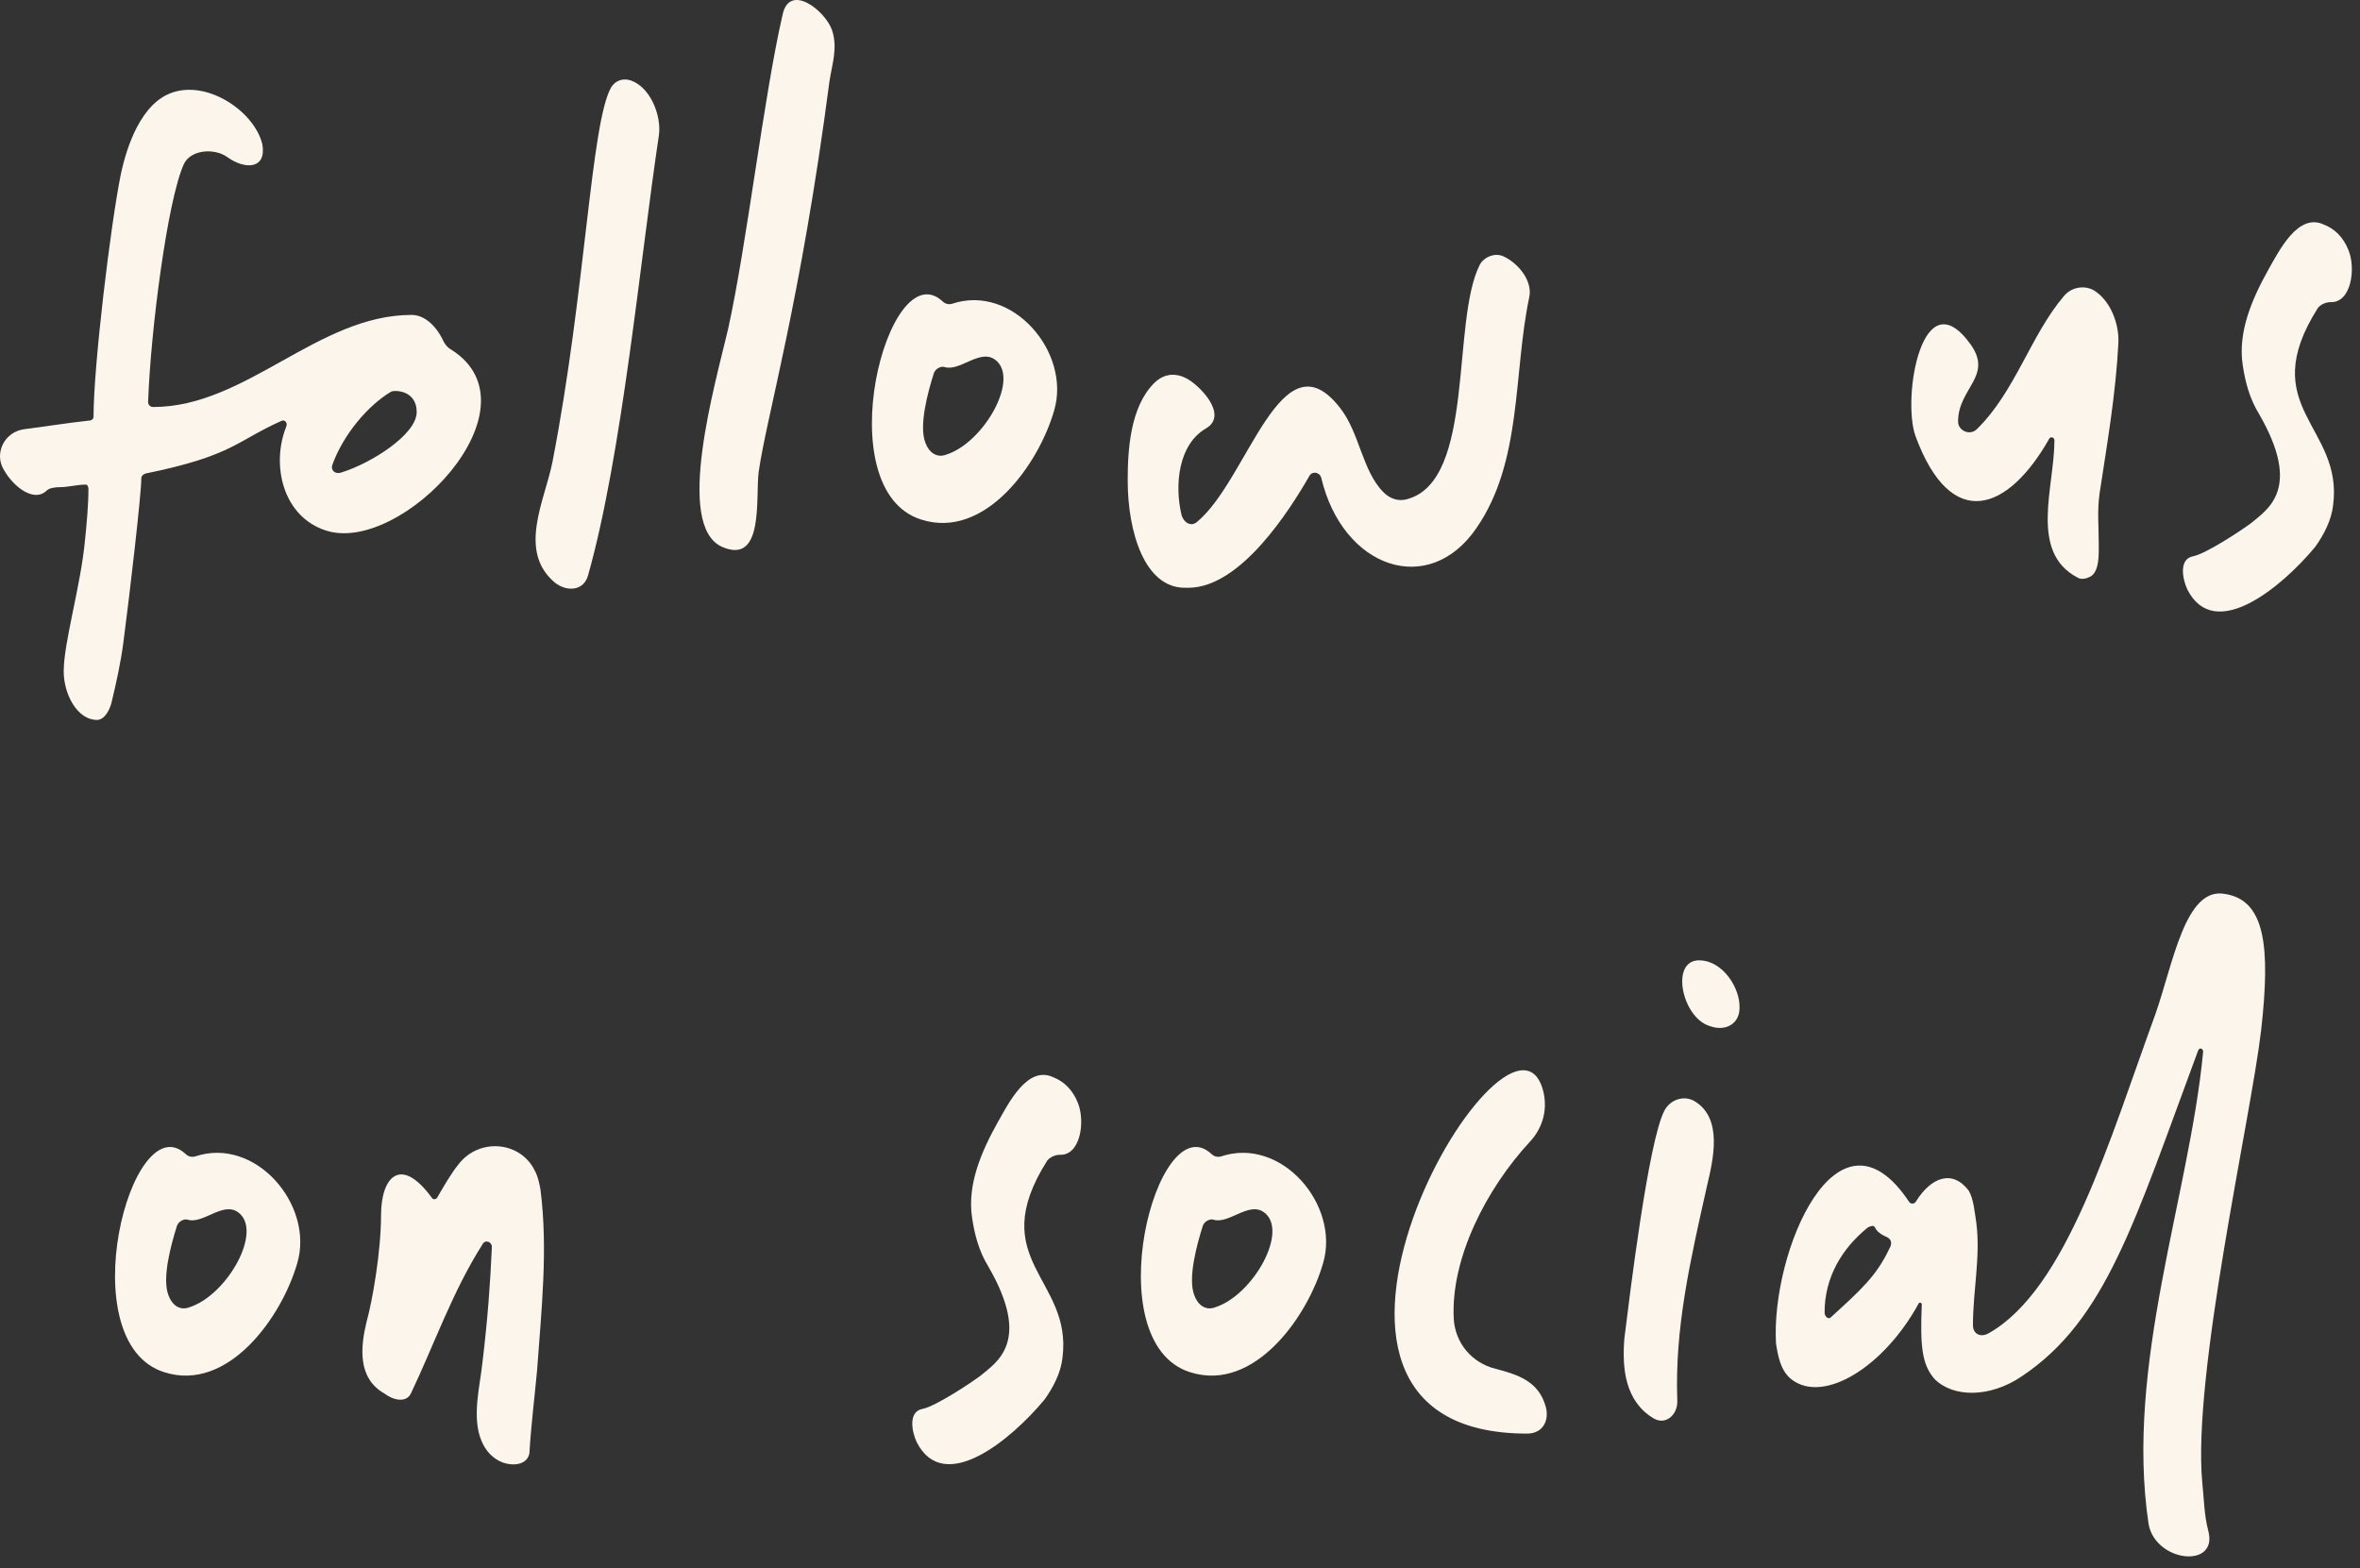 <?xml version="1.0" encoding="utf-8"?>
<svg xmlns="http://www.w3.org/2000/svg" fill="none" height="100%" overflow="visible" preserveAspectRatio="none" style="display: block;" viewBox="0 0 155 103" width="100%">
<rect x="0" y="0" width="155" height="103" fill="#333333" stroke="none"/>
<g id="follow us on social">
<path d="M27.368 27.067C27.368 25.611 25.912 25.611 25.688 25.723C24.176 26.619 22.552 28.523 21.824 30.539C21.712 30.875 21.992 31.155 22.384 31.043C24.4 30.427 27.368 28.523 27.368 27.067ZM0.264 30.875C-0.408 29.811 0.264 28.355 1.608 28.187C2.952 28.019 4.296 27.795 5.808 27.627C6.032 27.627 6.144 27.515 6.144 27.347C6.144 24.043 7.264 14.747 7.936 11.443C8.328 9.595 9.28 6.739 11.352 6.067C13.704 5.283 16.728 7.355 17.232 9.483C17.512 11.107 16.112 11.163 14.936 10.323C14.096 9.707 12.528 9.819 12.08 10.771C11.016 13.067 9.896 21.635 9.728 26.395C9.728 26.619 9.896 26.731 10.064 26.731C16.168 26.731 20.872 20.683 27.032 20.683C27.928 20.683 28.656 21.467 29.048 22.251C29.216 22.643 29.44 22.867 29.664 22.979C35.6 26.787 26.36 36.419 21.432 34.851C18.576 33.955 17.792 30.539 18.8 28.019C18.912 27.739 18.688 27.571 18.52 27.627C15.496 28.971 15.328 29.923 9.56 31.099C9.392 31.155 9.28 31.267 9.28 31.435C9.28 32.443 8.552 38.771 8.104 42.187C7.936 43.475 7.656 44.763 7.32 46.163C7.208 46.611 6.872 47.283 6.368 47.283C5.08 47.283 4.184 45.603 4.184 44.091C4.184 42.187 5.304 38.491 5.584 35.467C5.696 34.347 5.808 33.171 5.808 32.107C5.808 31.995 5.752 31.827 5.64 31.827C5.08 31.827 4.464 31.995 3.96 31.995C3.624 31.995 3.232 32.051 3.064 32.219C2.28 33.003 0.936 32.051 0.264 30.875Z" fill="#FCF5EB"/>
<path d="M36.446 38.267C33.982 36.195 35.774 32.891 36.278 30.371C38.462 19.171 38.798 8.083 40.142 5.731C40.422 5.283 40.926 5.115 41.43 5.283C42.718 5.731 43.446 7.579 43.278 8.867C42.046 17.043 40.87 29.811 38.63 37.763C38.35 38.827 37.23 38.883 36.446 38.267ZM47.422 35.915C44.286 34.515 46.974 25.219 47.814 21.635C49.046 16.091 50.166 6.291 51.398 0.971C51.846 -1.157 54.198 0.691 54.646 1.979C55.038 3.155 54.646 4.219 54.478 5.339C52.574 19.899 50.334 27.403 49.83 30.987C49.606 32.611 50.222 37.147 47.422 35.915Z" fill="#FCF5EB"/>
<path d="M60.5 34.123C54.284 32.163 58.316 16.483 61.9 19.787C62.068 19.955 62.292 20.011 62.516 19.955C66.492 18.611 70.356 23.147 69.236 26.955C68.228 30.483 64.7 35.467 60.5 34.123ZM60.78 29.083C61.004 29.699 61.508 30.091 62.124 29.867C64.644 29.083 67.052 24.771 65.316 23.595C64.308 22.923 63.02 24.435 62.012 24.099C61.788 24.043 61.452 24.211 61.34 24.491C60.948 25.723 60.332 27.963 60.78 29.083Z" fill="#FCF5EB"/>
<path d="M74.065 31.547C74.065 29.531 74.233 26.731 75.801 25.163C76.361 24.603 77.089 24.435 77.873 24.827C78.713 25.219 80.729 27.235 79.217 28.131C77.369 29.195 77.145 31.883 77.593 33.787C77.705 34.291 78.209 34.627 78.601 34.291C81.961 31.547 84.145 21.803 88.009 26.787C89.297 28.411 89.465 30.931 90.865 32.331C91.313 32.779 91.873 32.947 92.433 32.779C96.913 31.547 95.289 21.131 97.193 17.379C97.473 16.875 98.145 16.595 98.705 16.819C99.713 17.267 100.665 18.443 100.441 19.507C99.377 24.547 99.993 30.315 96.969 34.683C93.833 39.275 88.177 37.315 86.777 31.379C86.665 30.987 86.161 30.931 85.993 31.267C84.705 33.507 81.513 38.547 78.097 38.603C78.041 38.603 78.041 38.603 78.041 38.603H77.817C75.185 38.603 74.065 34.963 74.065 31.547Z" fill="#FCF5EB"/>
<path d="M136.443 37.931C133.251 36.251 134.931 31.995 134.931 28.915C134.931 28.747 134.707 28.635 134.595 28.803C131.907 33.563 128.155 35.019 125.803 28.635C124.907 26.115 126.251 18.163 129.443 22.643C130.899 24.715 128.603 25.499 128.603 27.683C128.603 28.299 129.387 28.635 129.835 28.187C132.355 25.723 133.363 22.027 135.547 19.451C136.051 18.835 137.003 18.667 137.675 19.171C138.683 19.899 139.187 21.355 139.131 22.531C138.963 25.835 138.403 29.083 137.899 32.387C137.731 33.563 137.843 34.571 137.843 35.747C137.843 36.363 137.899 37.539 137.283 37.875C137.059 37.987 136.723 38.099 136.443 37.931Z" fill="#FCF5EB"/>
<path d="M143.66 38.715C143.324 37.987 143.099 36.699 144.051 36.531C144.891 36.363 147.187 34.851 147.859 34.347C148.923 33.451 151.22 32.107 148.364 27.179C147.748 26.171 147.467 25.107 147.299 23.987C146.963 21.803 147.916 19.619 148.98 17.715C149.708 16.427 150.94 13.963 152.62 14.747C153.348 15.027 153.907 15.587 154.243 16.427C154.747 17.659 154.412 19.899 153.068 19.843C152.732 19.843 152.396 20.011 152.228 20.235C148.084 26.787 153.908 27.963 153.236 33.171C153.124 34.179 152.62 35.131 152.06 35.915C149.876 38.547 145.452 42.243 143.66 38.715Z" fill="#FCF5EB"/>
<path d="M10.789 90.123C4.573 88.163 8.605 72.483 12.189 75.787C12.357 75.955 12.581 76.011 12.805 75.955C16.781 74.611 20.645 79.147 19.525 82.955C18.517 86.483 14.989 91.467 10.789 90.123ZM11.069 85.083C11.293 85.699 11.797 86.091 12.413 85.867C14.933 85.083 17.341 80.771 15.605 79.595C14.597 78.923 13.309 80.435 12.301 80.099C12.077 80.043 11.741 80.211 11.629 80.491C11.237 81.723 10.621 83.963 11.069 85.083Z" fill="#FCF5EB"/>
<path d="M33.034 96.059C32.418 95.835 31.914 95.331 31.634 94.659C30.962 93.091 31.522 91.075 31.69 89.451C32.026 86.651 32.194 84.411 32.306 81.891C32.306 81.555 31.858 81.387 31.69 81.723C29.73 84.803 28.554 88.219 26.986 91.523C26.65 92.195 25.754 91.915 25.25 91.523C23.458 90.515 23.682 88.443 24.074 86.819C24.466 85.419 25.026 82.171 25.026 79.819C25.026 77.299 26.314 75.843 28.386 78.699C28.498 78.811 28.666 78.755 28.722 78.643C29.114 77.971 29.618 77.075 30.122 76.459C31.466 74.723 34.154 74.947 35.106 76.851C35.33 77.243 35.442 77.803 35.498 78.139C36.002 82.059 35.554 86.091 35.274 90.011C35.106 91.803 34.882 93.595 34.77 95.443C34.658 96.115 33.874 96.339 33.034 96.059Z" fill="#FCF5EB"/>
<path d="M60.206 94.715C59.87 93.987 59.646 92.699 60.598 92.531C61.438 92.363 63.734 90.851 64.406 90.347C65.47 89.451 67.766 88.107 64.91 83.179C64.294 82.171 64.014 81.107 63.846 79.987C63.51 77.803 64.462 75.619 65.526 73.715C66.254 72.427 67.486 69.963 69.166 70.747C69.894 71.027 70.454 71.587 70.79 72.427C71.294 73.659 70.958 75.899 69.614 75.843C69.278 75.843 68.942 76.011 68.774 76.235C64.63 82.787 70.454 83.963 69.782 89.171C69.67 90.179 69.166 91.131 68.606 91.915C66.422 94.547 61.998 98.243 60.206 94.715Z" fill="#FCF5EB"/>
<path d="M78.164 90.123C71.948 88.163 75.98 72.483 79.564 75.787C79.732 75.955 79.956 76.011 80.18 75.955C84.156 74.611 88.02 79.147 86.9 82.955C85.892 86.483 82.364 91.467 78.164 90.123ZM78.444 85.083C78.668 85.699 79.172 86.091 79.788 85.867C82.308 85.083 84.716 80.771 82.98 79.595C81.972 78.923 80.684 80.435 79.676 80.099C79.452 80.043 79.116 80.211 79.004 80.491C78.612 81.723 77.996 83.963 78.444 85.083Z" fill="#FCF5EB"/>
<path d="M100.297 94.155C81.313 94.155 98.953 64.027 101.305 71.475C101.697 72.763 101.361 74.051 100.465 75.003C97.665 78.027 95.257 82.619 95.481 86.651C95.593 88.219 96.657 89.507 98.225 89.899C99.737 90.291 101.081 90.739 101.529 92.419C101.753 93.259 101.361 94.155 100.297 94.155Z" fill="#FCF5EB"/>
<path d="M108.592 93.147C106.744 92.027 106.52 89.899 106.688 87.883C107.024 85.195 108.256 74.947 109.32 72.931C109.712 72.203 110.608 71.923 111.28 72.315C113.184 73.435 112.512 76.179 112.12 77.859C111 82.843 109.992 87.211 110.16 91.971C110.216 92.867 109.432 93.651 108.592 93.147ZM111.672 63.075C113.184 63.131 114.304 64.923 114.248 66.211C114.248 67.219 113.352 67.779 112.288 67.387C110.44 66.827 109.656 62.963 111.672 63.075Z" fill="#FCF5EB"/>
<path d="M141.115 100.091C139.547 89.675 143.803 78.531 144.699 69.067C144.699 68.899 144.475 68.731 144.363 69.011C140.163 80.323 138.315 86.707 132.771 90.403C130.699 91.803 128.291 91.803 127.059 90.571C126.219 89.619 126.107 88.387 126.219 85.643C126.219 85.587 126.051 85.475 125.995 85.643C123.755 89.731 119.835 92.195 117.707 90.627C116.923 90.067 116.755 88.947 116.643 88.219C116.307 82.227 120.675 71.867 125.379 78.923C125.491 79.091 125.715 79.091 125.827 78.923C126.835 77.299 128.235 76.795 129.299 78.195C129.635 78.755 129.691 79.651 129.803 80.323C130.083 82.563 129.579 84.747 129.579 87.043C129.579 87.603 130.083 87.883 130.643 87.547C135.739 84.635 138.539 74.891 141.563 66.603C142.739 63.243 143.523 58.259 146.099 58.707C148.787 59.099 149.123 62.179 148.507 67.667C147.835 73.435 143.971 90.291 144.643 97.403C144.755 98.411 144.755 99.475 145.035 100.539C145.707 103.059 141.563 102.611 141.115 100.091ZM119.835 86.203C119.835 86.483 120.115 86.707 120.283 86.483C122.187 84.747 123.251 83.795 124.091 82.003C124.259 81.723 124.259 81.443 123.979 81.275C123.755 81.163 123.307 80.995 123.139 80.603C123.027 80.435 122.859 80.547 122.691 80.603C120.955 82.003 119.835 83.907 119.835 86.203Z" fill="#FCF5EB"/>
</g>
</svg>